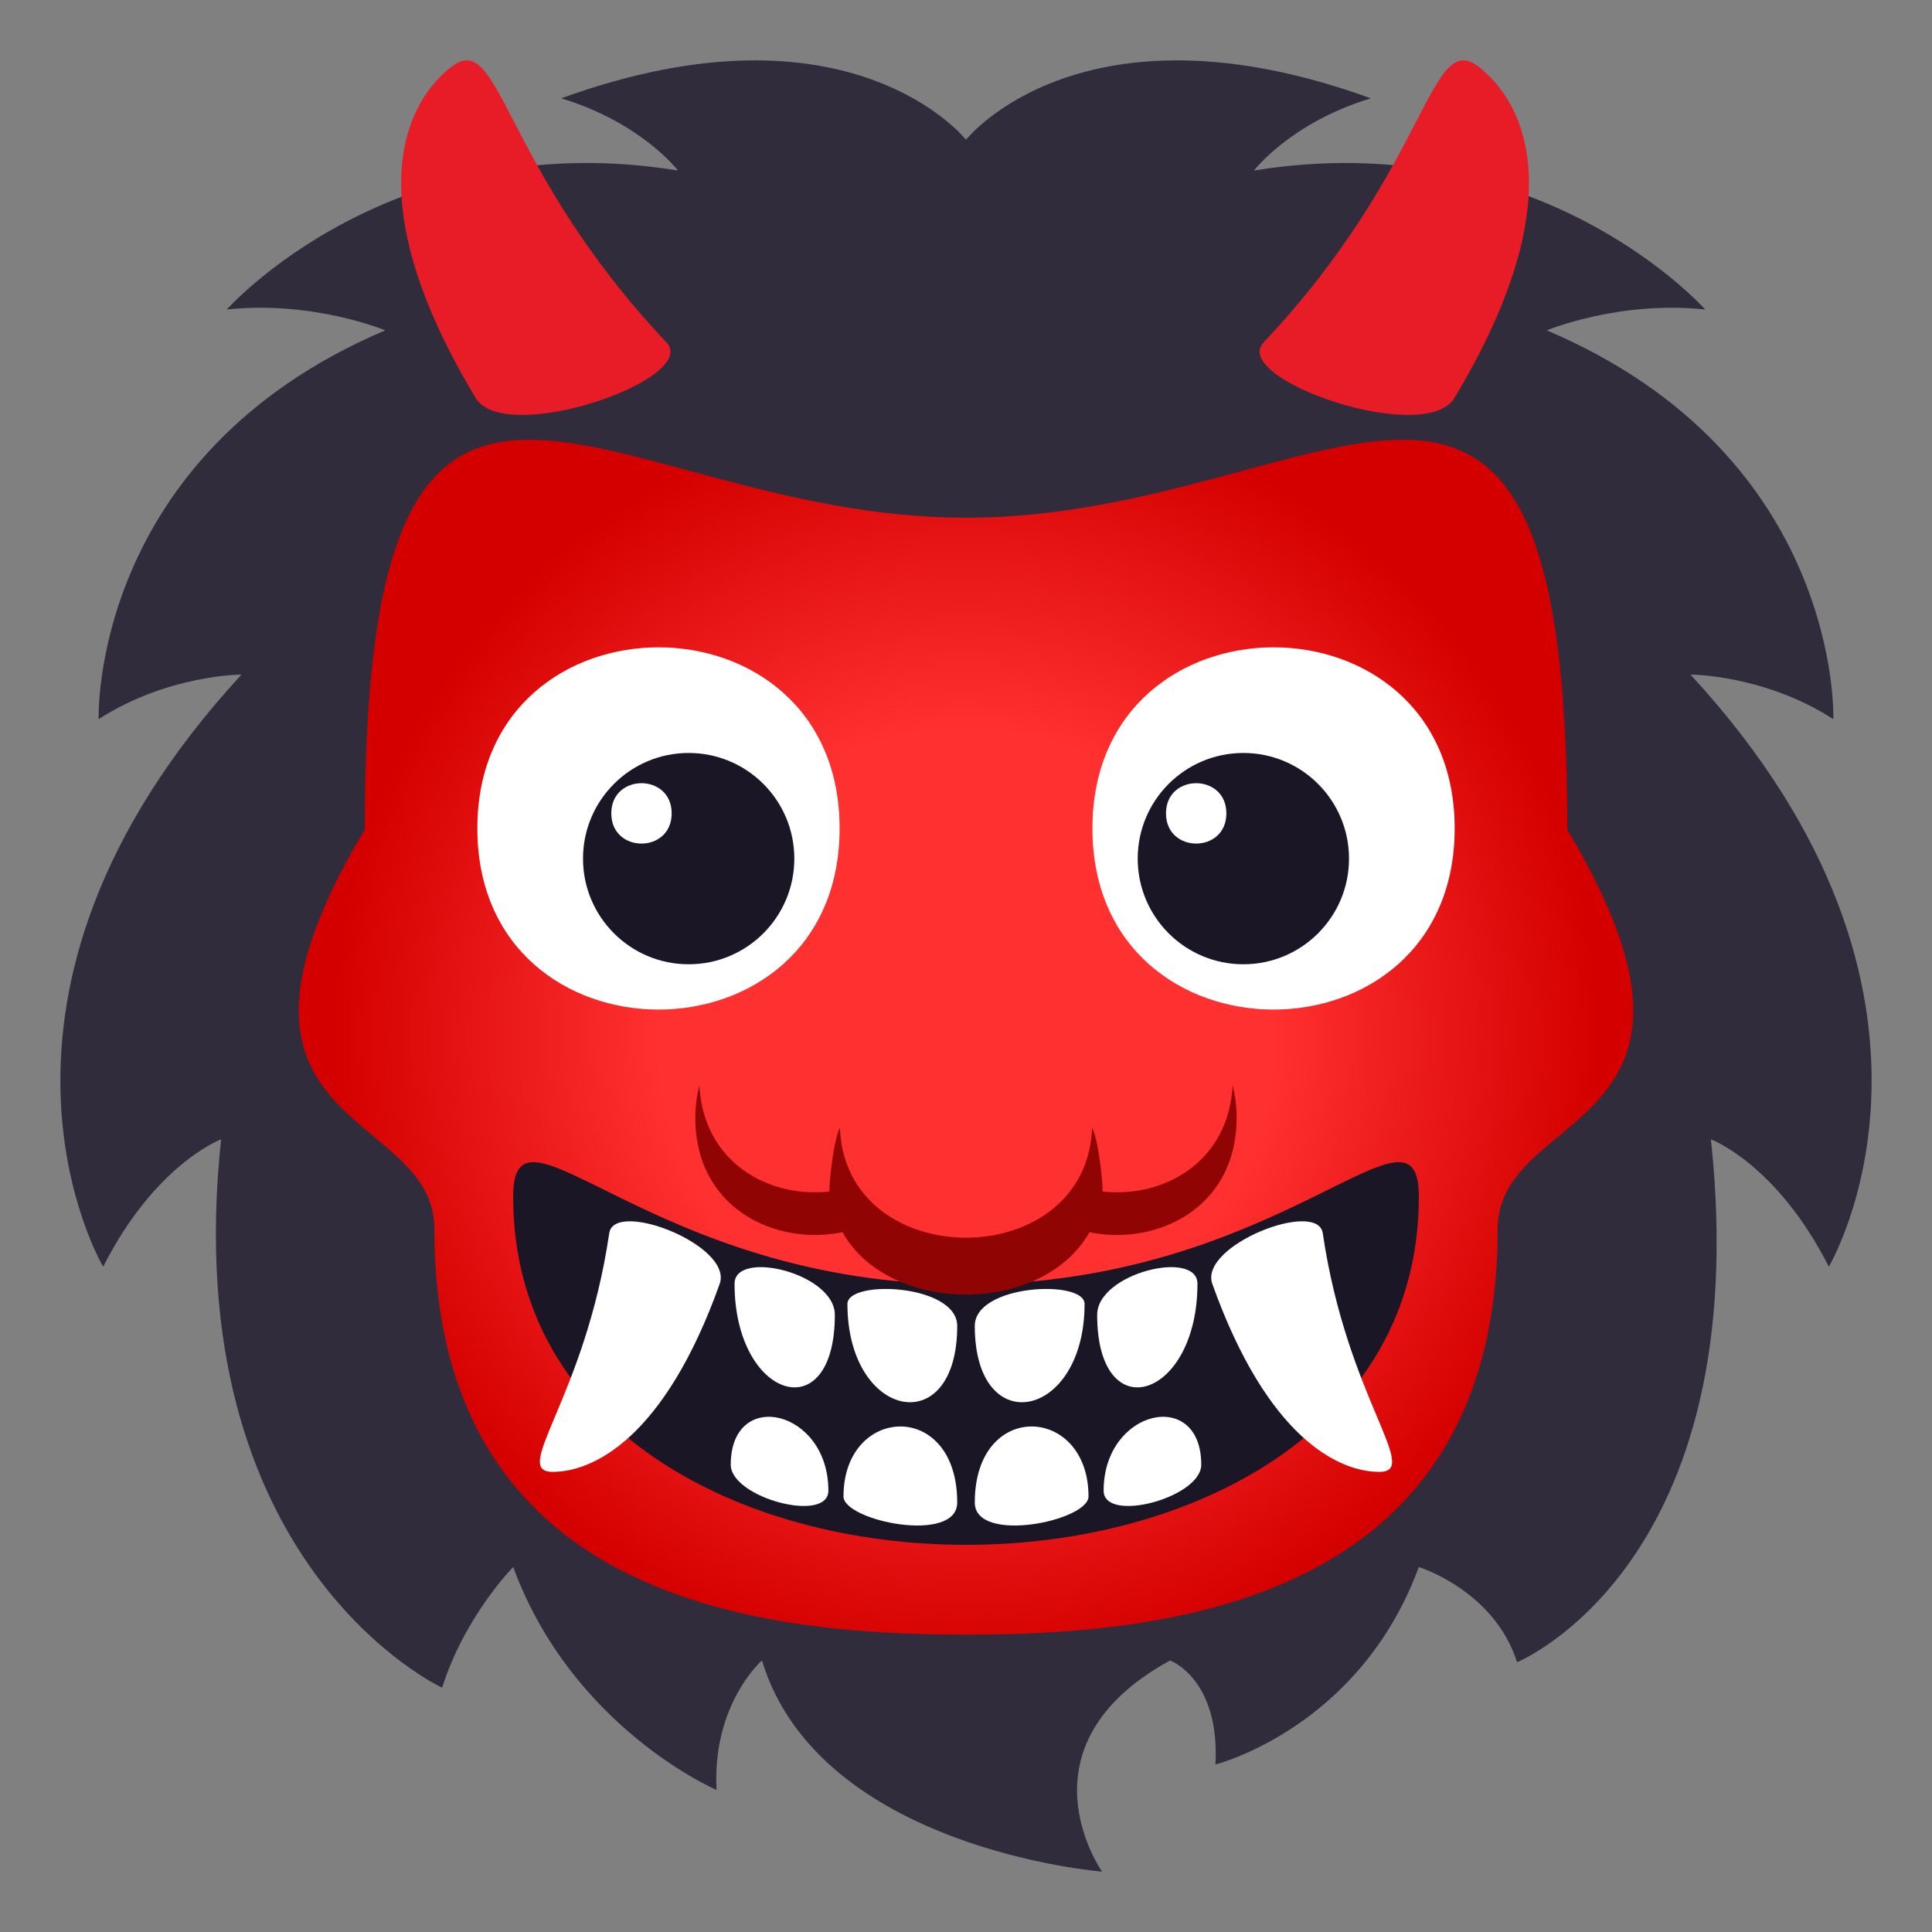 <svg xmlns="http://www.w3.org/2000/svg" width="64" height="64" viewBox="0 0 64 64"><rect x="0" y="0" width="64" height="64" fill="#808080" stroke="none"/><path fill="#302C3B" d="M56 22.346s2.441 0 4.732 1.477c0 0 .301-8.72-9.494-12.88 0 0 2.396-.998 5.249-.69 0 0-5.444-6.151-14.946-4.604 0 0 1.201-1.582 3.867-2.392C35.831-.223 32 4.628 32 4.628S28.168-.223 18.592 3.257c2.666.81 3.867 2.392 3.867 2.392-9.502-1.548-14.946 4.604-14.946 4.604 2.853-.308 5.249.69 5.249.69-9.795 4.16-9.494 12.88-9.494 12.88C5.559 22.346 8 22.346 8 22.346c-9.878 10.723-4.582 19.615-4.582 19.615 1.727-3.41 3.906-4.219 3.906-4.219-1.502 14.099 7.322 18.164 7.322 18.164C15.398 53.528 17 51.91 17 51.91c1.967 5.344 6.736 7.384 6.736 7.384-.148-2.849 1.504-4.289 1.504-4.289C27.143 61.263 36.508 62 36.508 62s-2.941-4.148 2.252-6.995c0 0 1.652.598 1.504 3.445 0 0 4.77-1.196 6.736-6.54 0 0 2.502.773 3.254 3.153 0 0 7.924-3.223 6.423-17.321 0 0 2.179.809 3.905 4.219 0 0 5.296-8.893-4.582-19.615z"/><radialGradient id="1f479-a" cx="32" cy="34.359" r="20.98" gradientUnits="userSpaceOnUse"><stop offset=".485" stop-color="#ff3030"/><stop offset="1" stop-color="#d40000"/></radialGradient><path fill="url(#1f479-a)" d="M51.919 27.486c0-20.668-7.91-10.335-19.919-10.335S12.081 6.818 12.081 27.486c-6.019 10.052 2.307 9.16 2.307 13.22 0 12.208 10.559 13.445 17.612 13.445s17.612-1.237 17.612-13.445c0-4.06 8.326-3.168 2.307-13.22z"/><path fill="#FFF" d="M36.188 27.443c0 8.001 12 8.001 12 0 0-8.004-12-7.995-12 0z"/><circle fill="#1A1626" cx="41.188" cy="28.443" r="3.5"/><path fill="#FFF" d="M15.813 27.443c0 8.001 12 8.001 12 0 0-8.004-12-7.995-12 0z"/><circle fill="#1A1626" cx="22.813" cy="28.443" r="3.5"/><path fill="#1A1626" d="M16.999 39.642c0 15.377 30.002 15.377 30.002 0 0-3.746-4.528 2.907-15.003 2.907-10.465 0-14.999-6.652-14.999-2.907z"/><path fill="#FFF" d="M43.818 40.851c.805 5.472 3.283 7.909 1.871 7.907-1.327-.001-3.697-1.098-5.529-6.226-.456-1.275 3.491-2.812 3.658-1.681zM32.291 43.923c0 3.821 3.637 3.094 3.637-.728 0-.819-3.637-.658-3.637.728zM36.345 43.557c0 3.821 3.322 2.79 3.322-1.031 0-1.146-3.322-.355-3.322 1.031z"/><path fill="#FFF" d="M39.793 48.52c0-2.561-3.234-1.839-3.234.859 0 1.097 3.234.237 3.234-.859zM36.058 49.571c0-3.021-3.767-3.225-3.767.202 0 1.386 3.767.61 3.767-.202zM20.182 40.851c-.806 5.472-3.283 7.909-1.871 7.907 1.326-.001 3.697-1.098 5.529-6.226.456-1.275-3.491-2.812-3.658-1.681zM31.709 43.923c0 3.821-3.637 3.094-3.637-.728 0-.819 3.637-.658 3.637.728zM27.655 43.557c0 3.821-3.322 2.79-3.322-1.031 0-1.146 3.322-.355 3.322 1.031z"/><path fill="#FFF" d="M24.207 48.52c0-2.561 3.234-1.839 3.234.859 0 1.097-3.234.237-3.234-.859zM27.942 49.571c0-3.021 3.767-3.225 3.767.202 0 1.386-3.767.61-3.767-.202z"/><path fill="#E81C27" d="M22.076 11.34C16.555 5.49 16.602.91 14.933 2.228c-1.567 1.237-3.075 4.469.823 10.954.971 1.614 7.461-.632 6.32-1.842zM41.86 11.34c5.521-5.85 5.474-10.43 7.143-9.112 1.567 1.237 3.075 4.469-.823 10.954-.97 1.614-7.46-.632-6.32-1.842z"/><path fill="#FFF" d="M38.625 26.944c0 1.334 2 1.334 2 0s-2-1.332-2 0zM20.25 26.944c0 1.334 2 1.334 2 0s-2-1.332-2 0z"/><path fill="#910404" d="M40.832 35.949c-.135 2.572-2.31 3.742-4.308 3.521.016-.149-.111-1.645-.348-2.122-.166 4.869-8.186 4.869-8.352 0-.236.478-.363 1.973-.348 2.122-1.998.222-4.173-.948-4.308-3.521a4.441 4.441 0 0 0-.134 1.083c0 2.988 2.641 4.245 4.873 3.785 1.551 2.757 6.63 2.758 8.183.001 2.233.461 4.874-.798 4.874-3.786a4.354 4.354 0 0 0-.132-1.083z"/></svg>